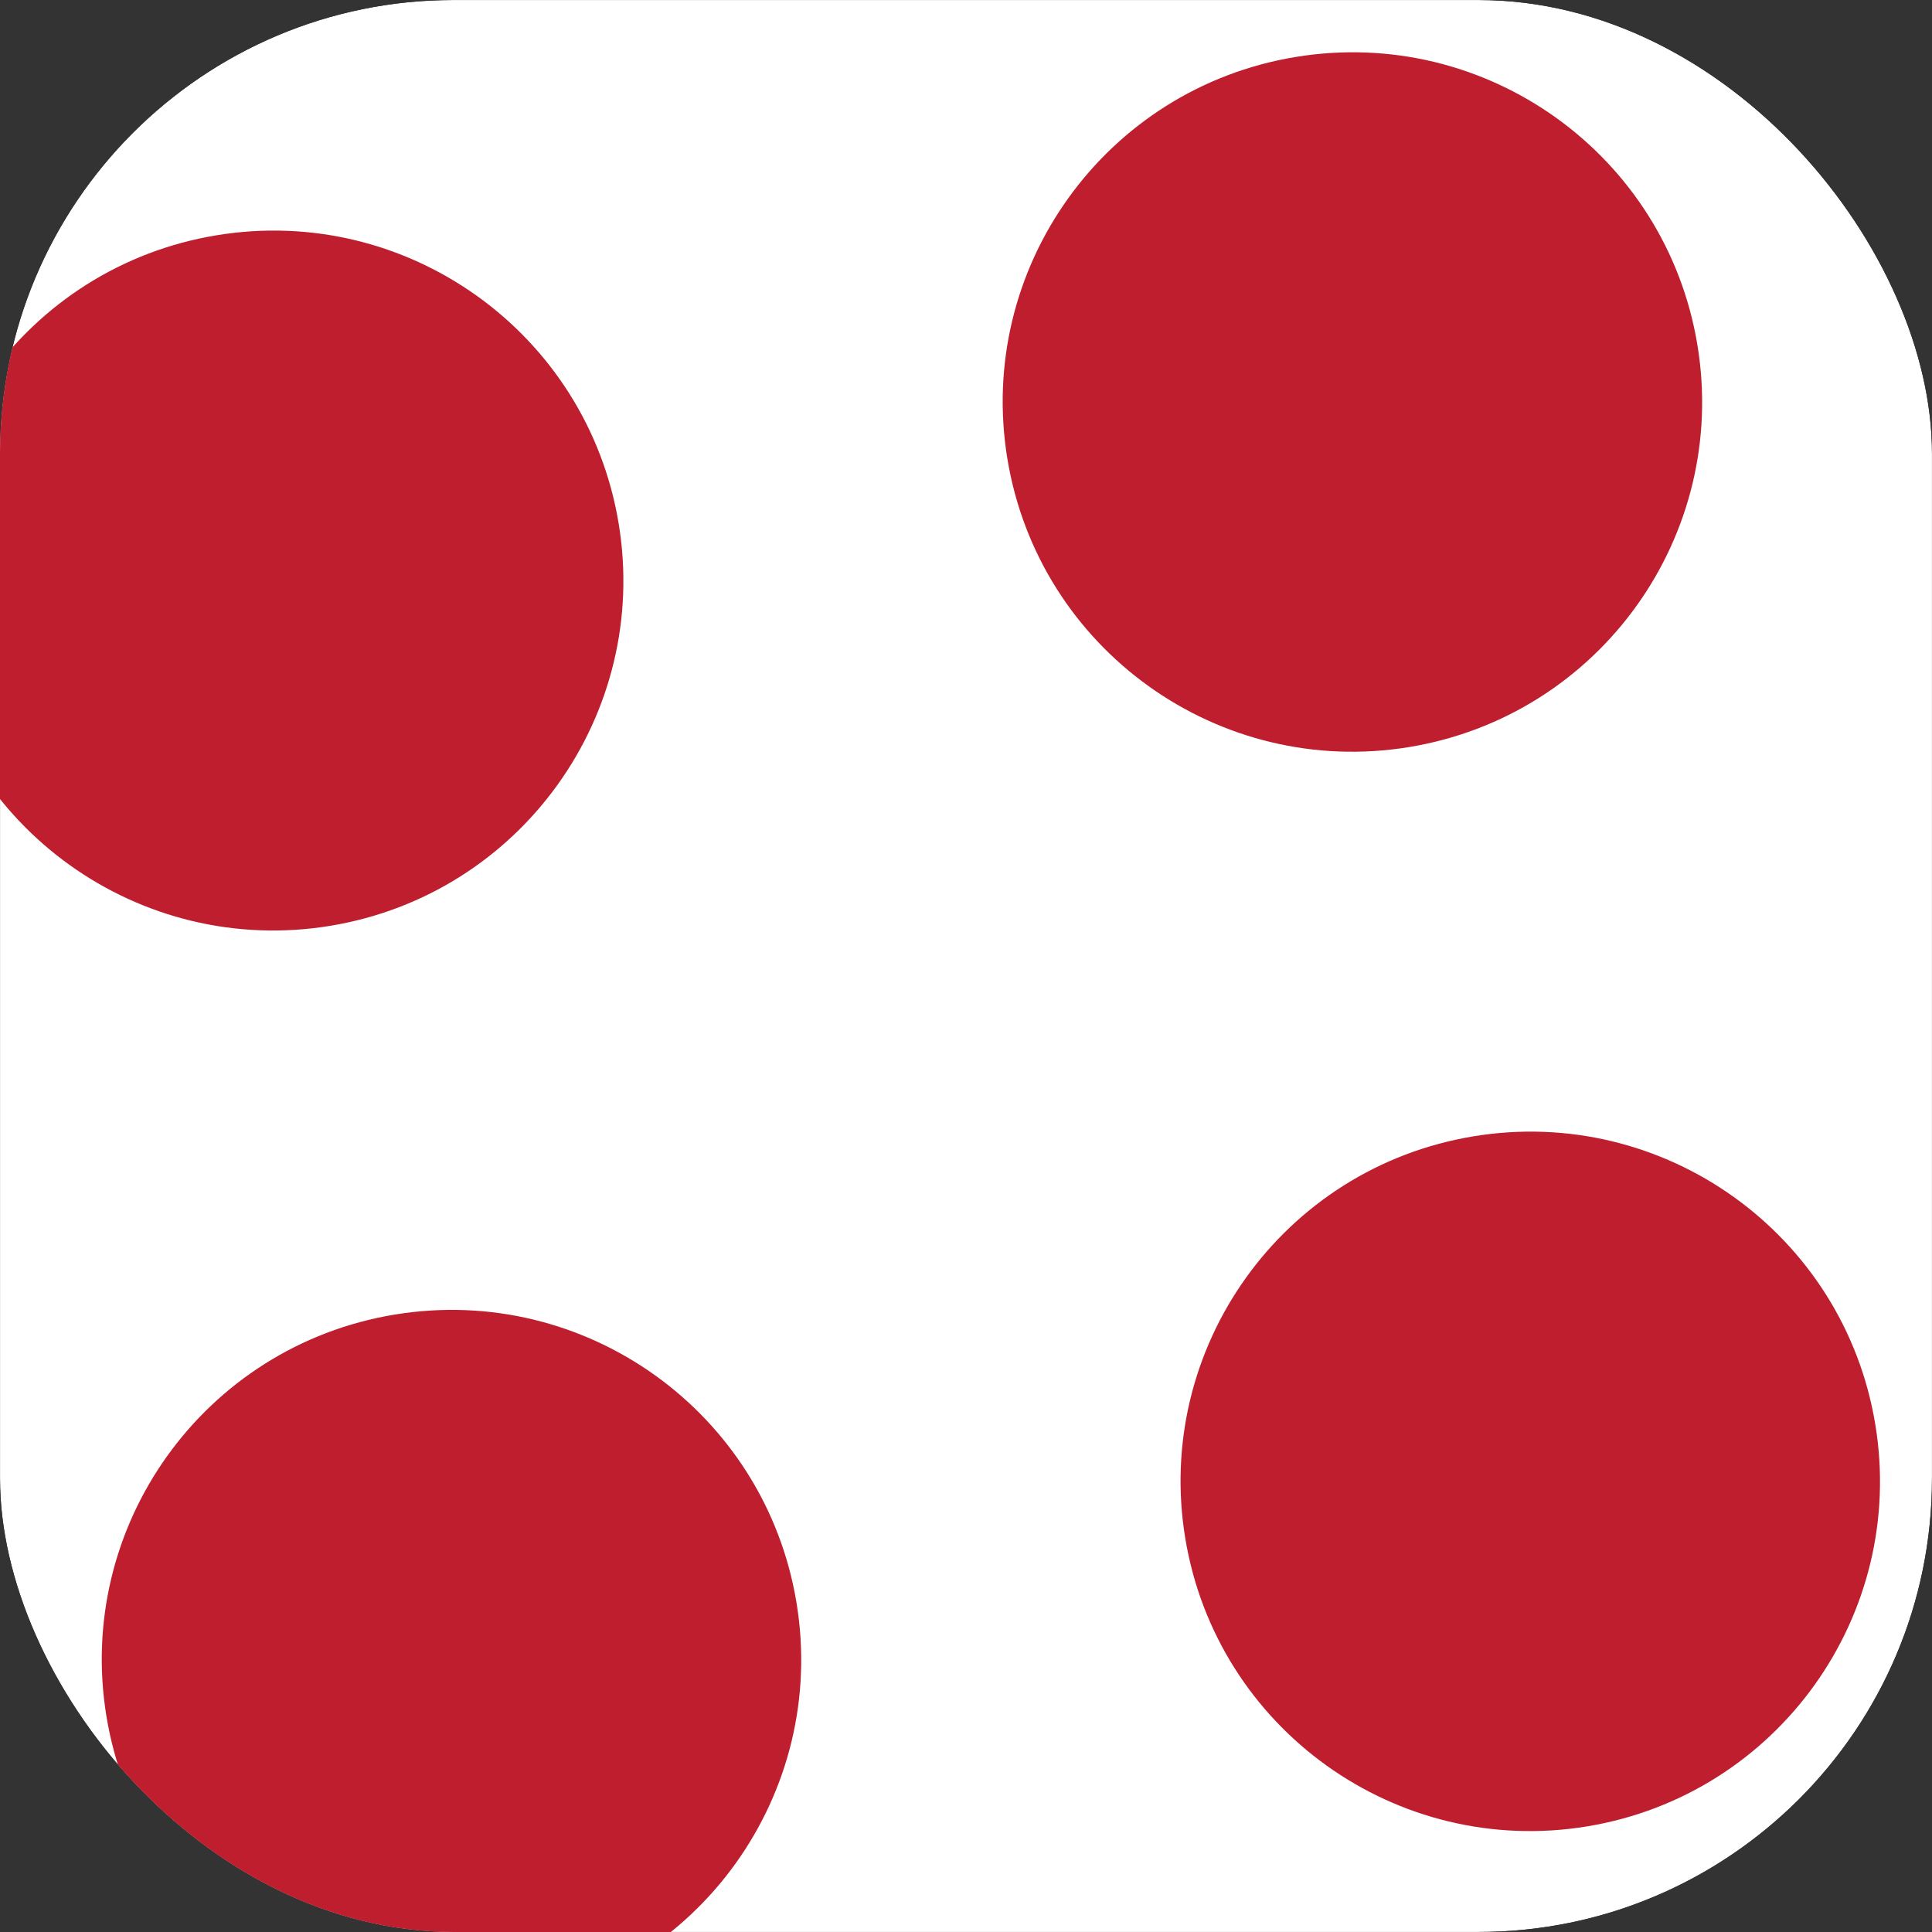 <svg width="2129" height="2129" viewBox="0 0 2129 2129" fill="none" xmlns="http://www.w3.org/2000/svg">
<rect x="0" y="0" width="2129" height="2129" fill="#333333" stroke="none"/>
<g clip-path="url(#clip0_106_50)">
<mask id="mask0_106_50" style="mask-type:luminance" maskUnits="userSpaceOnUse" x="0" y="0" width="2129" height="2129">
<path d="M2129 0H0V2129H2129V0Z" fill="white"/>
</mask>
<g mask="url(#mask0_106_50)">
<path d="M2129 0H0V2129H2129V0Z" fill="white"/>
</g>
<path d="M1749.14 2012.58C1959.11 1977.88 2101.19 1779.54 2066.5 1569.58C2031.8 1359.61 1833.46 1217.53 1623.5 1252.22C1413.53 1286.92 1271.45 1485.25 1306.14 1695.22C1340.84 1905.19 1539.17 2047.27 1749.14 2012.58Z" fill="#BE1E2D"/>
<path d="M1553.14 823.177C1763.1 788.481 1905.19 590.144 1870.49 380.178C1835.8 170.211 1637.46 28.126 1427.49 62.822C1217.53 97.517 1075.44 295.855 1110.14 505.821C1144.83 715.787 1343.17 857.872 1553.14 823.177Z" fill="#BE1E2D"/>
<path d="M560.347 2209.02C770.313 2174.32 912.398 1975.98 877.703 1766.02C843.007 1556.05 644.67 1413.97 434.703 1448.66C224.737 1483.36 82.652 1681.69 117.347 1891.66C152.043 2101.63 350.38 2243.71 560.347 2209.02Z" fill="#BE1E2D"/>
<path d="M364.167 1020.18C574.277 985.46 716.459 786.986 681.74 576.876C647.021 366.767 448.548 224.584 238.438 259.303C28.328 294.023 -113.855 492.496 -79.135 702.606C-44.416 912.716 154.057 1054.9 364.167 1020.18Z" fill="#BE1E2D"/>
</g>
<defs>
<clipPath id="clip0_106_50">
<rect width="2129" height="2129" rx="500" fill="white"/>
</clipPath>
</defs>
</svg>
